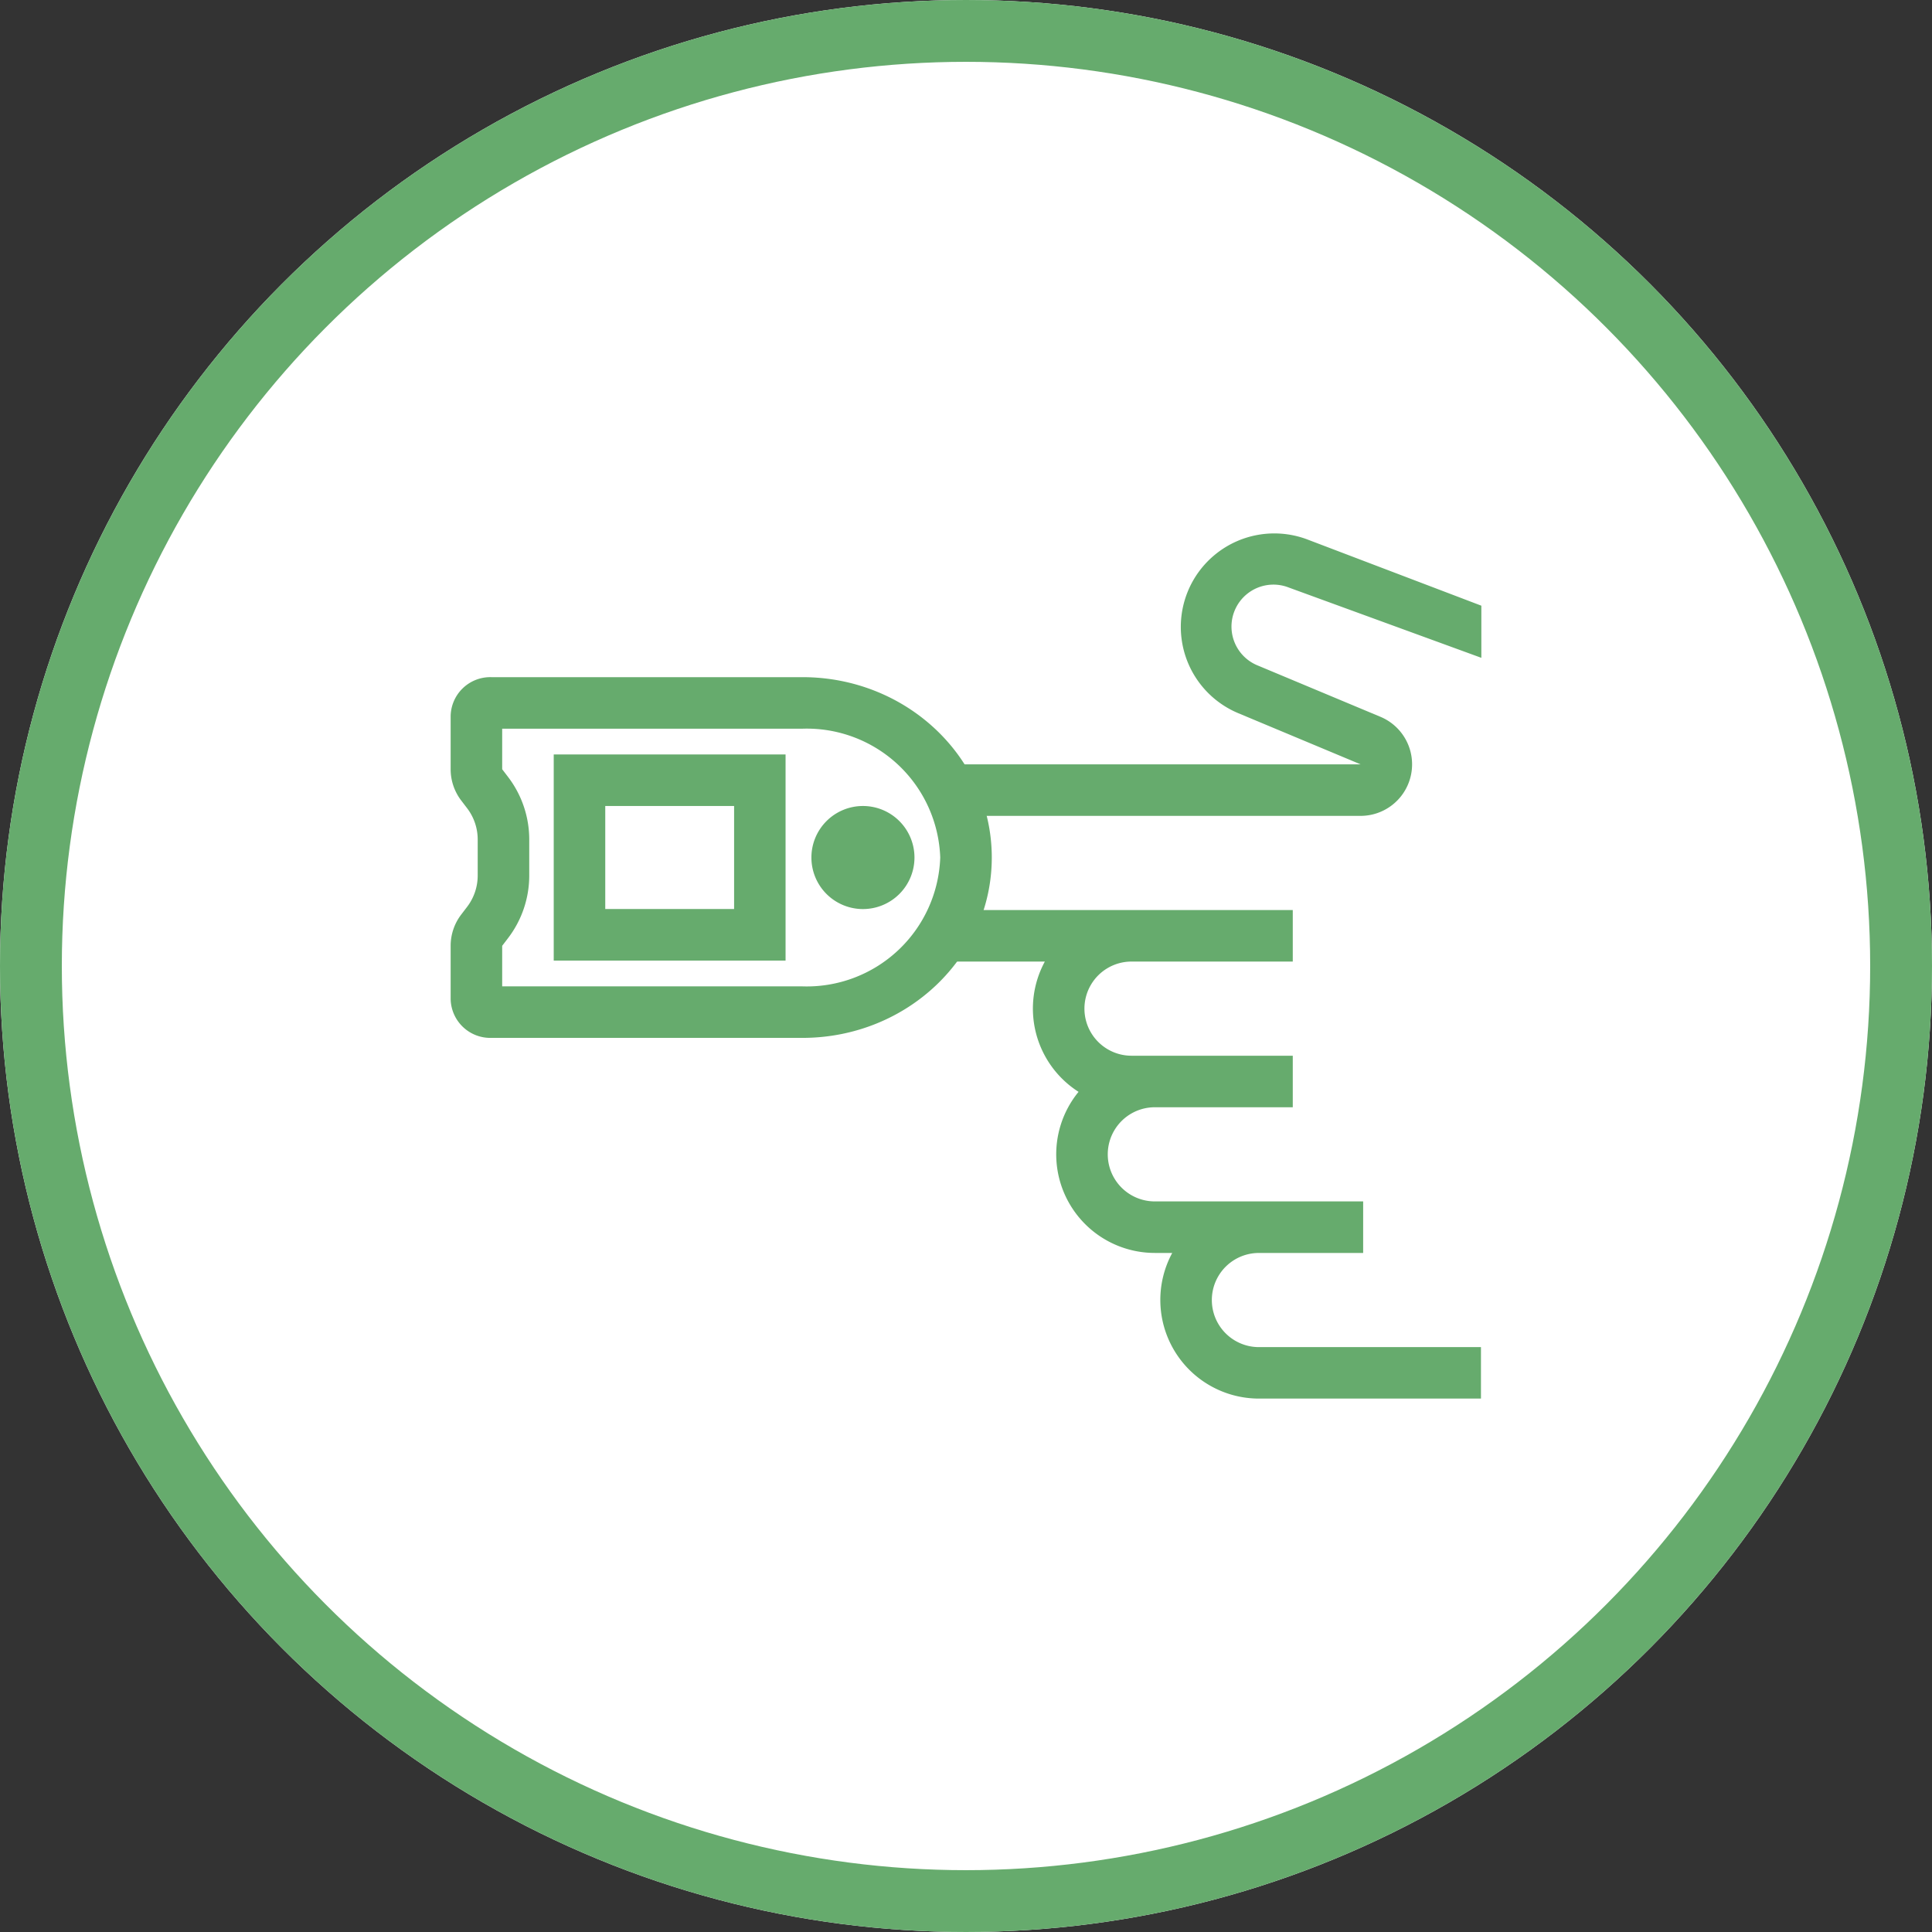 <?xml version="1.0" encoding="UTF-8"?>
<svg xmlns="http://www.w3.org/2000/svg" width="125" height="125" viewBox="0 0 125 125">
  <rect x="0" y="0" width="125" height="125" fill="#333333" stroke="none"/>
  <g id="グループ_100" data-name="グループ 100" transform="translate(-1024 -1094)">
    <g id="楕円形_46" data-name="楕円形 46" transform="translate(1024 1094)" fill="#fff" stroke="#66ab6d" stroke-width="4">
      <circle cx="62.5" cy="62.5" r="62.5" stroke="none"></circle>
      <circle cx="62.5" cy="62.5" r="60.5" fill="none"></circle>
    </g>
    <g id="pulse_oximeter" transform="translate(1053.157 1128.507)">
      <path id="パス_5" data-name="パス 5" d="M7.334,15.334v2.624l.382.5a6.669,6.669,0,0,1,1.369,4.047v2.33a6.669,6.669,0,0,1-1.369,4.047l-.382.5v2.624H26.757a8.642,8.642,0,0,0,8.919-8.336,8.642,8.642,0,0,0-8.919-8.336ZM6.626,12A2.566,2.566,0,0,0,4,14.5v3.457a3.334,3.334,0,0,0,.684,2.024l.382.5a3.334,3.334,0,0,1,.684,2.024v2.33a3.334,3.334,0,0,1-.684,2.024l-.382.5A3.334,3.334,0,0,0,4,29.382v3.457a2.566,2.566,0,0,0,2.626,2.5H26.757c6.767,0,12.254-5.225,12.254-11.67S33.524,12,26.757,12Z" transform="translate(-4 -2.695)" fill="#66ab6d" fill-rule="evenodd"></path>
      <path id="パス_6" data-name="パス 6" d="M24.669,20.334A3.334,3.334,0,1,1,21.334,17,3.334,3.334,0,0,1,24.669,20.334Z" transform="translate(5.34 0.641)" fill="#66ab6d"></path>
      <path id="パス_7" data-name="パス 7" d="M19.67,18.334H11.334V25H19.67ZM8,15V28.337H23V15Z" transform="translate(-1.331 -0.694)" fill="#66ab6d" fill-rule="evenodd"></path>
      <path id="パス_8" data-name="パス 8" d="M23,30.791v3.334h6.768a6.385,6.385,0,0,0,2.181,8.429,6.38,6.38,0,0,0,4.936,10.423h1.126A6.382,6.382,0,0,0,43.619,62.4H57.985V59.07H43.619a3.046,3.046,0,0,1,0-6.092h6.744V49.643H36.885a3.046,3.046,0,0,1,0-6.092h8.924V40.217H35.376a3.046,3.046,0,1,1,0-6.092H45.809V30.791Zm.834-6.092H50.194a3.334,3.334,0,0,0,1.287-6.41l-7.928-3.316A2.714,2.714,0,0,1,45.564,9.93L58.01,14.473V11.1L46.75,6.814a6.049,6.049,0,0,0-4.484,11.234l7.928,3.316H23.834Z" transform="translate(8.676 -6.419)" fill="#66ab6d" fill-rule="evenodd"></path>
    </g>
  </g>
</svg>
